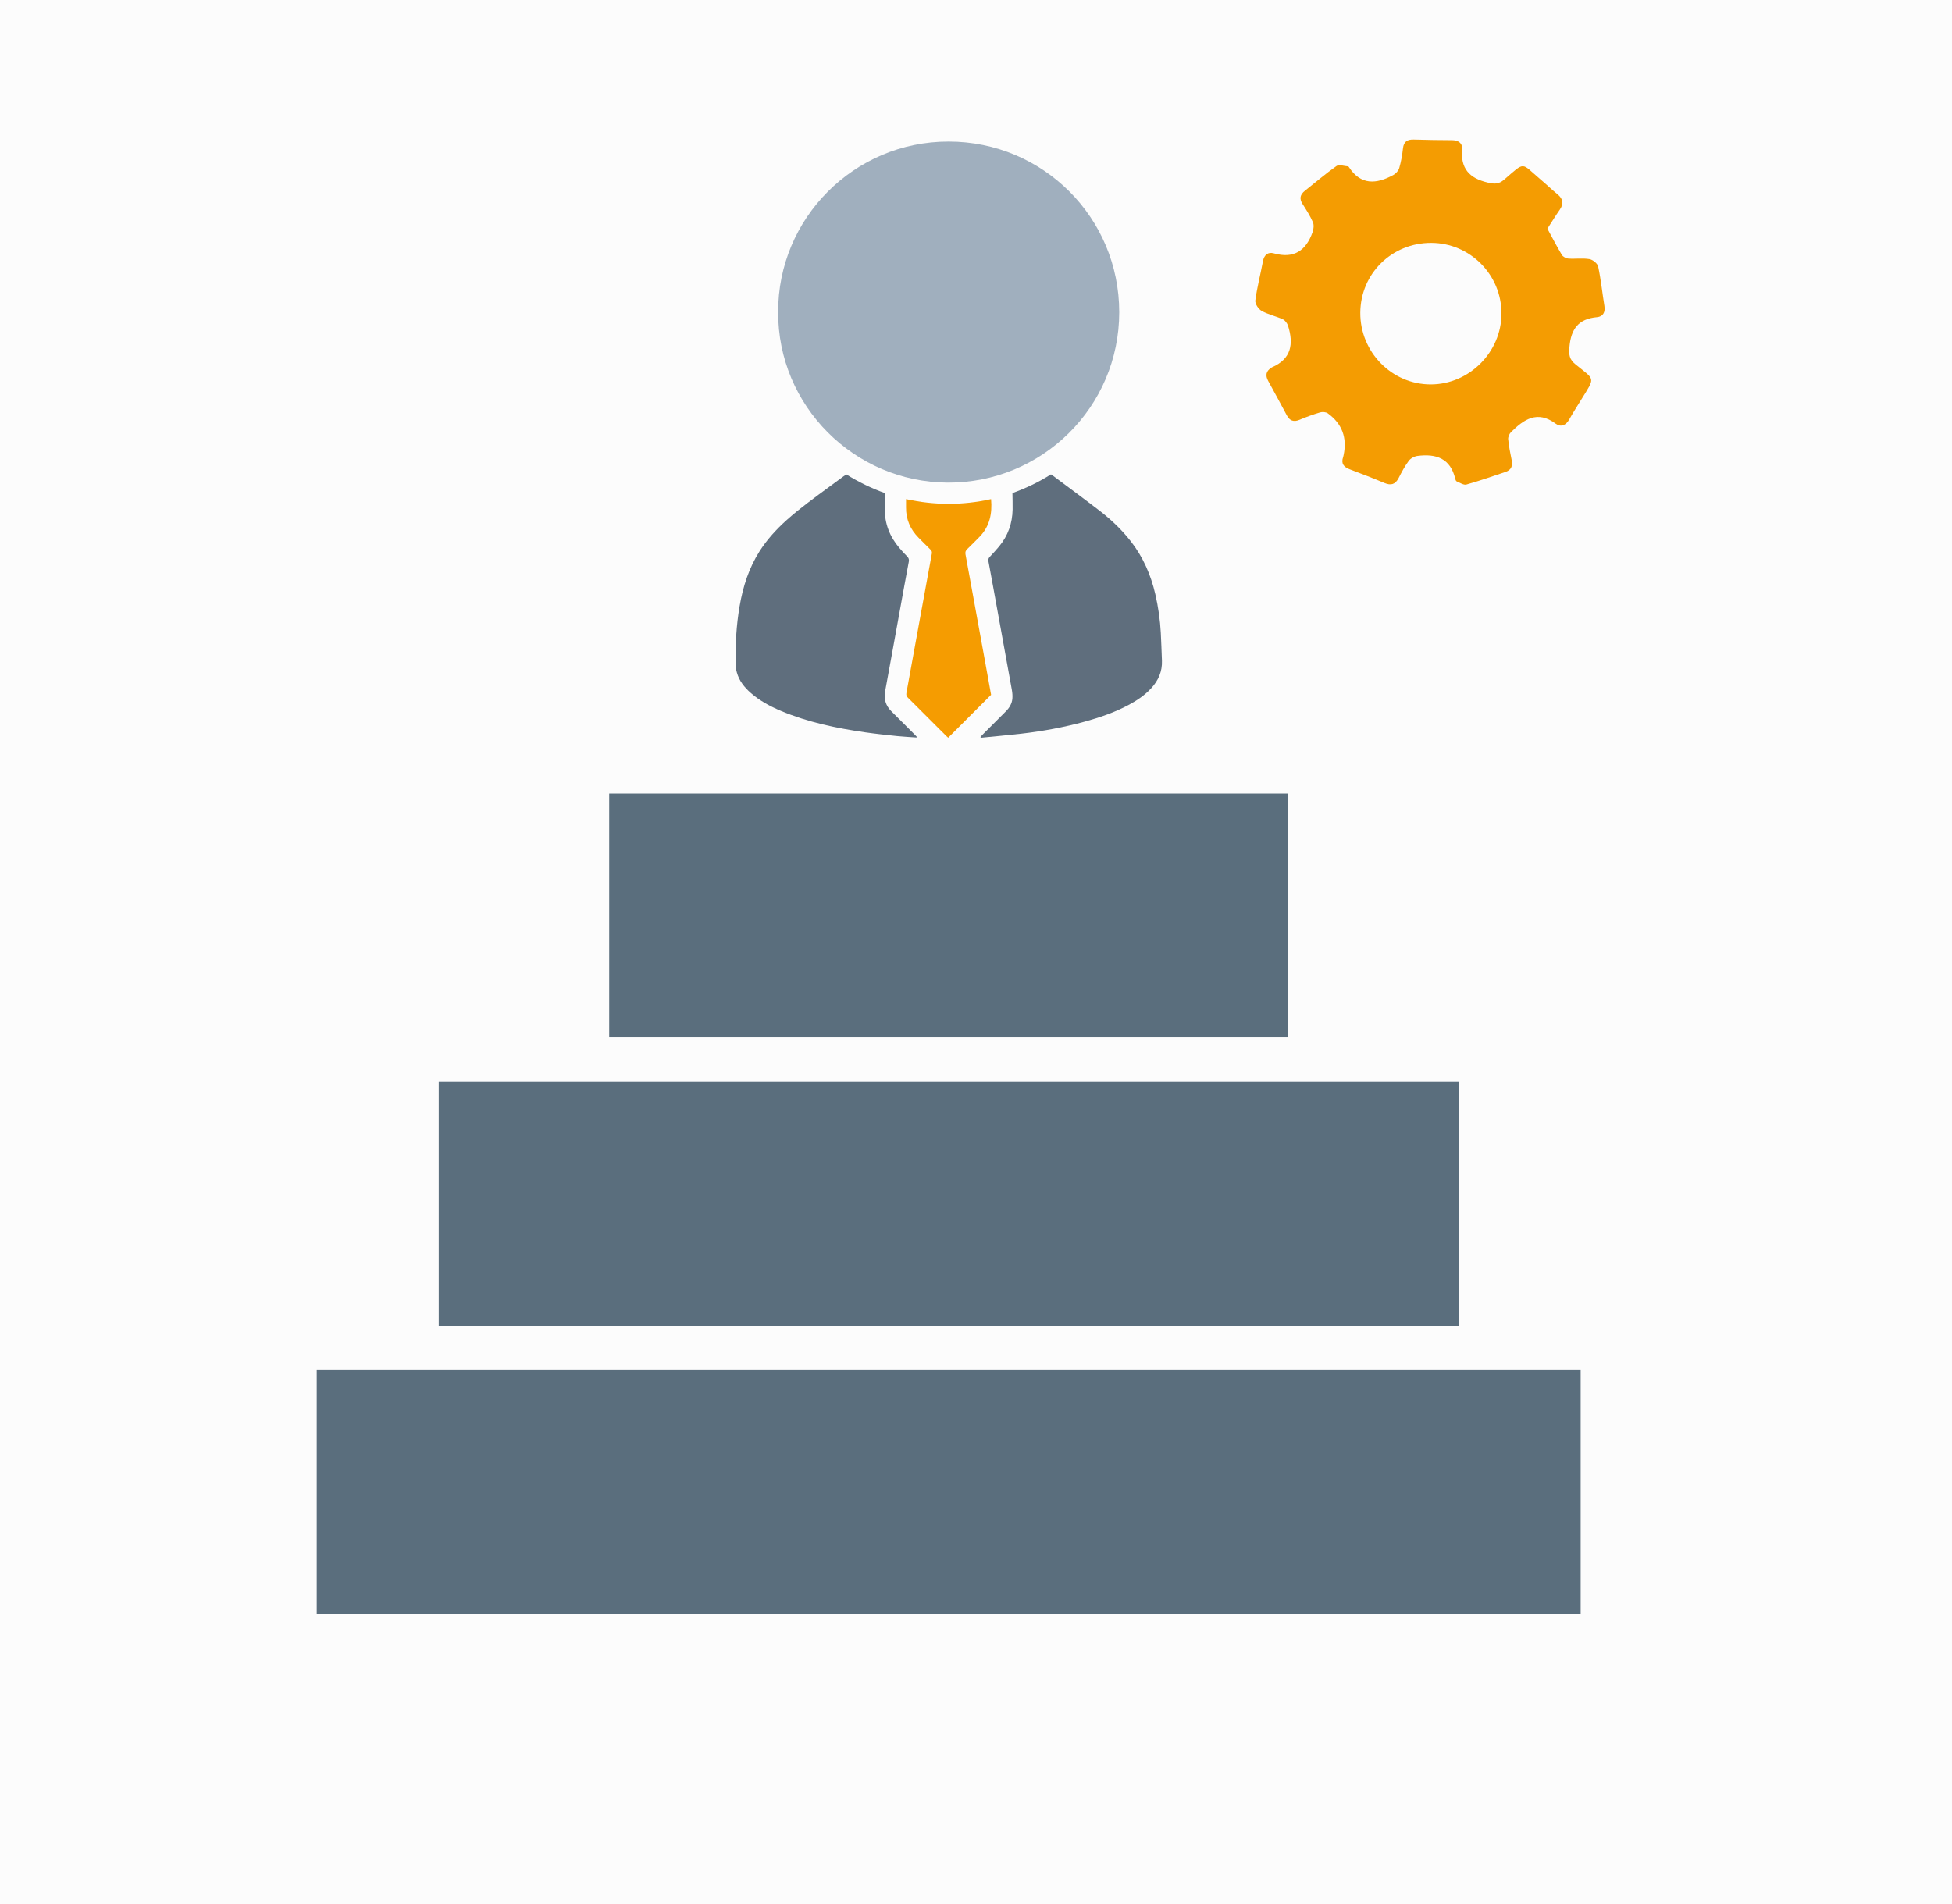 <?xml version="1.0" encoding="UTF-8"?>
<svg id="Layer_1" data-name="Layer 1" xmlns="http://www.w3.org/2000/svg" viewBox="0 0 817.02 796.94">
  <defs>
    <style>
      .cls-1 {
        fill: #5f6e7d;
      }

      .cls-1, .cls-2, .cls-3, .cls-4, .cls-5, .cls-6 {
        stroke-width: 0px;
      }

      .cls-2 {
        fill: #5a6e7d;
      }

      .cls-3 {
        fill: #f49c02;
      }

      .cls-4 {
        fill: #fcfcfc;
      }

      .cls-5 {
        fill: #a0afbe;
      }

      .cls-6 {
        fill: #f59c01;
      }
    </style>
  </defs>
  <rect class="cls-4" width="817.02" height="796.94"/>
  <g>
    <path class="cls-5" d="m325.7,130.64c-.15-39.13,31.69-71.42,71.39-71.38,39.42.03,71.38,31.78,71.37,71.46-.01,39.76-32.41,71.51-71.79,71.32-39.26-.19-71.14-32.27-70.97-71.39h0Z"/>
    <path class="cls-1" d="m383.62,308.75c-2.72-.2-5.45-.32-8.16-.6-4.48-.47-8.96-.94-13.41-1.58-12.02-1.73-23.85-4.22-35.11-8.93-4.6-1.93-8.98-4.27-12.75-7.6-2.66-2.34-4.82-5.05-5.78-8.53-.32-1.15-.52-2.37-.54-3.56-.11-8.09.32-16.15,1.69-24.15,1.4-8.17,3.86-15.95,8.35-23.01,3.14-4.94,7.05-9.21,11.39-13.1,5.65-5.06,11.81-9.47,17.9-13.97,1.94-1.43,3.89-2.87,5.84-4.3.37-.27.75-.52,1.19-.82,5.15,3.21,10.57,5.84,16.16,7.83-.02,2.24-.05,4.37-.07,6.49-.06,6.32,2.1,11.81,6.21,16.57,1,1.16,2.01,2.33,3.11,3.38.72.69.92,1.38.73,2.34-.72,3.74-1.4,7.48-2.08,11.22-1.54,8.49-3.07,16.98-4.62,25.47-1.05,5.8-2.11,11.6-3.18,17.39-.6,3.25.17,6.06,2.54,8.42,3.33,3.31,6.64,6.63,9.96,9.95.26.26.49.54.73.8-.03.09-.07.18-.1.26v.03Z"/>
    <path class="cls-1" d="m410.36,308.52c.31-.33.61-.67.92-.99,3.22-3.22,6.43-6.45,9.66-9.66,1.53-1.52,2.63-3.28,2.8-5.46.09-1.18-.01-2.41-.22-3.59-1.9-10.64-3.85-21.28-5.79-31.92-1.33-7.31-2.64-14.61-4.01-21.91-.16-.86.06-1.37.62-1.95,1.31-1.38,2.59-2.79,3.81-4.25,3.75-4.49,5.58-9.7,5.68-15.52.04-2.22-.04-4.44-.07-6.85,5.54-1.99,10.97-4.57,16.12-7.83.37.26.72.48,1.05.72,6.4,4.79,12.84,9.52,19.17,14.39,4.83,3.72,9.26,7.9,13.05,12.71,5.24,6.65,8.54,14.21,10.43,22.42,1.22,5.31,1.99,10.68,2.28,16.11.2,3.9.33,7.8.48,11.69.16,4.42-1.46,8.16-4.4,11.39-2.73,3-6.03,5.22-9.57,7.11-5.81,3.1-11.99,5.22-18.32,6.96-8.7,2.38-17.55,4.02-26.51,5.05-5.67.65-11.36,1.15-17.04,1.72-.04-.12-.09-.24-.13-.36v.02Z"/>
    <path class="cls-6" d="m379.23,208.94c11.98,2.64,23.77,2.64,35.59,0,.53,6.01-.54,11.4-4.83,15.79-1.69,1.73-3.39,3.45-5.13,5.12-.67.64-.92,1.26-.75,2.19,1.17,6.25,2.29,12.51,3.43,18.76,1.53,8.4,3.07,16.8,4.6,25.2.91,5.02,1.81,10.04,2.69,14.87l-17.96,17.96c-.16-.14-.47-.39-.76-.68-5.36-5.35-10.7-10.72-16.08-16.05-.65-.64-.79-1.21-.63-2.08,1.94-10.54,3.85-21.09,5.76-31.64,1.61-8.86,3.21-17.72,4.86-26.57.14-.75-.02-1.21-.54-1.71-1.7-1.65-3.36-3.34-5.03-5.02-3.47-3.5-5.27-7.69-5.22-12.65.01-1.11,0-2.22,0-3.51v.02Z"/>
  </g>
  <rect class="cls-2" x="254.98" y="332.21" width="284.19" height="102.13"/>
  <rect class="cls-2" x="183.63" y="452.86" width="426.89" height="102.13"/>
  <rect class="cls-2" x="132.57" y="573.51" width="529.02" height="102.13"/>
  <path class="cls-3" d="m647.68,95.74c2.05,3.77,3.93,7.44,6.05,10.97.48.8,1.79,1.48,2.76,1.54,2.92.2,5.92-.26,8.78.22,1.4.24,3.38,1.82,3.65,3.1,1.16,5.46,1.73,11.05,2.62,16.57.42,2.62-.63,4.42-3.11,4.64-7.74.69-10.88,4.92-11.53,12.47-.29,3.31-.07,5.19,2.58,7.33,8.25,6.67,8.23,5.18,2.5,14.49-1.75,2.84-3.55,5.64-5.18,8.55-1.38,2.46-3.53,3.34-5.64,1.76-7.68-5.74-13.34-1.82-18.75,3.56-.7.7-1.24,2-1.15,2.95.29,2.91.85,5.8,1.45,8.66.52,2.47-.11,4.2-2.61,5.03-5.43,1.8-10.83,3.72-16.33,5.26-1.15.32-2.71-.77-4.05-1.31-.29-.12-.52-.64-.6-1.01-1.98-8.65-8.06-10.68-15.85-9.65-1.31.17-2.87,1.03-3.64,2.07-1.66,2.23-2.98,4.73-4.25,7.22-1.38,2.68-3.23,3.15-5.93,2.02-4.79-2.01-9.64-3.88-14.5-5.71-2.54-.95-3.75-2.44-2.75-5.19.09-.25.13-.52.18-.78,1.53-7.31-.67-13.13-6.62-17.47-.78-.56-2.25-.67-3.22-.39-2.93.87-5.82,1.92-8.64,3.11-2.45,1.03-4.08.38-5.29-1.87-2.58-4.81-5.17-9.62-7.8-14.4-1.23-2.24-.96-4.07,1.25-5.49.11-.07.21-.17.33-.22,8.14-3.5,9.1-9.83,6.74-17.36-.33-1.06-1.22-2.3-2.18-2.74-2.9-1.32-6.14-1.98-8.89-3.52-1.34-.75-2.82-3.01-2.64-4.37.74-5.53,2.18-10.96,3.2-16.46.5-2.68,2.18-3.93,4.51-3.27,8.43,2.38,13.51-1.09,16.25-8.85.45-1.28.65-3.02.14-4.19-1.17-2.67-2.76-5.17-4.34-7.63-1.44-2.25-.99-3.95,1.01-5.53,4.4-3.47,8.64-7.15,13.22-10.36,1.06-.75,3.22.06,4.87.17.1,0,.22.15.29.26,5.01,7.71,11.55,7.19,18.59,3.35,1.06-.58,2.17-1.76,2.49-2.89.78-2.67,1.27-5.46,1.57-8.23.31-2.91,1.85-3.82,4.56-3.73,5.33.17,10.67.23,16,.26,2.57.02,4.38,1.19,4.18,3.74-.65,8.03,2.91,12.16,10.71,14,2.98.7,4.66.7,6.93-1.25,9.07-7.79,6.82-7.11,15.31.04,2.35,1.97,4.54,4.13,6.92,6.06,2.4,1.95,2.79,3.98.99,6.56-1.83,2.61-3.48,5.34-5.16,7.93l.02-.02Zm-19.23,35.55c.03-16.31-13.15-29.57-29.41-29.61-16.48-.04-29.59,12.88-29.68,29.24-.09,16.5,13.23,30.04,29.52,30.01,16.1-.03,29.54-13.51,29.57-29.64h0Z"/>
</svg>
